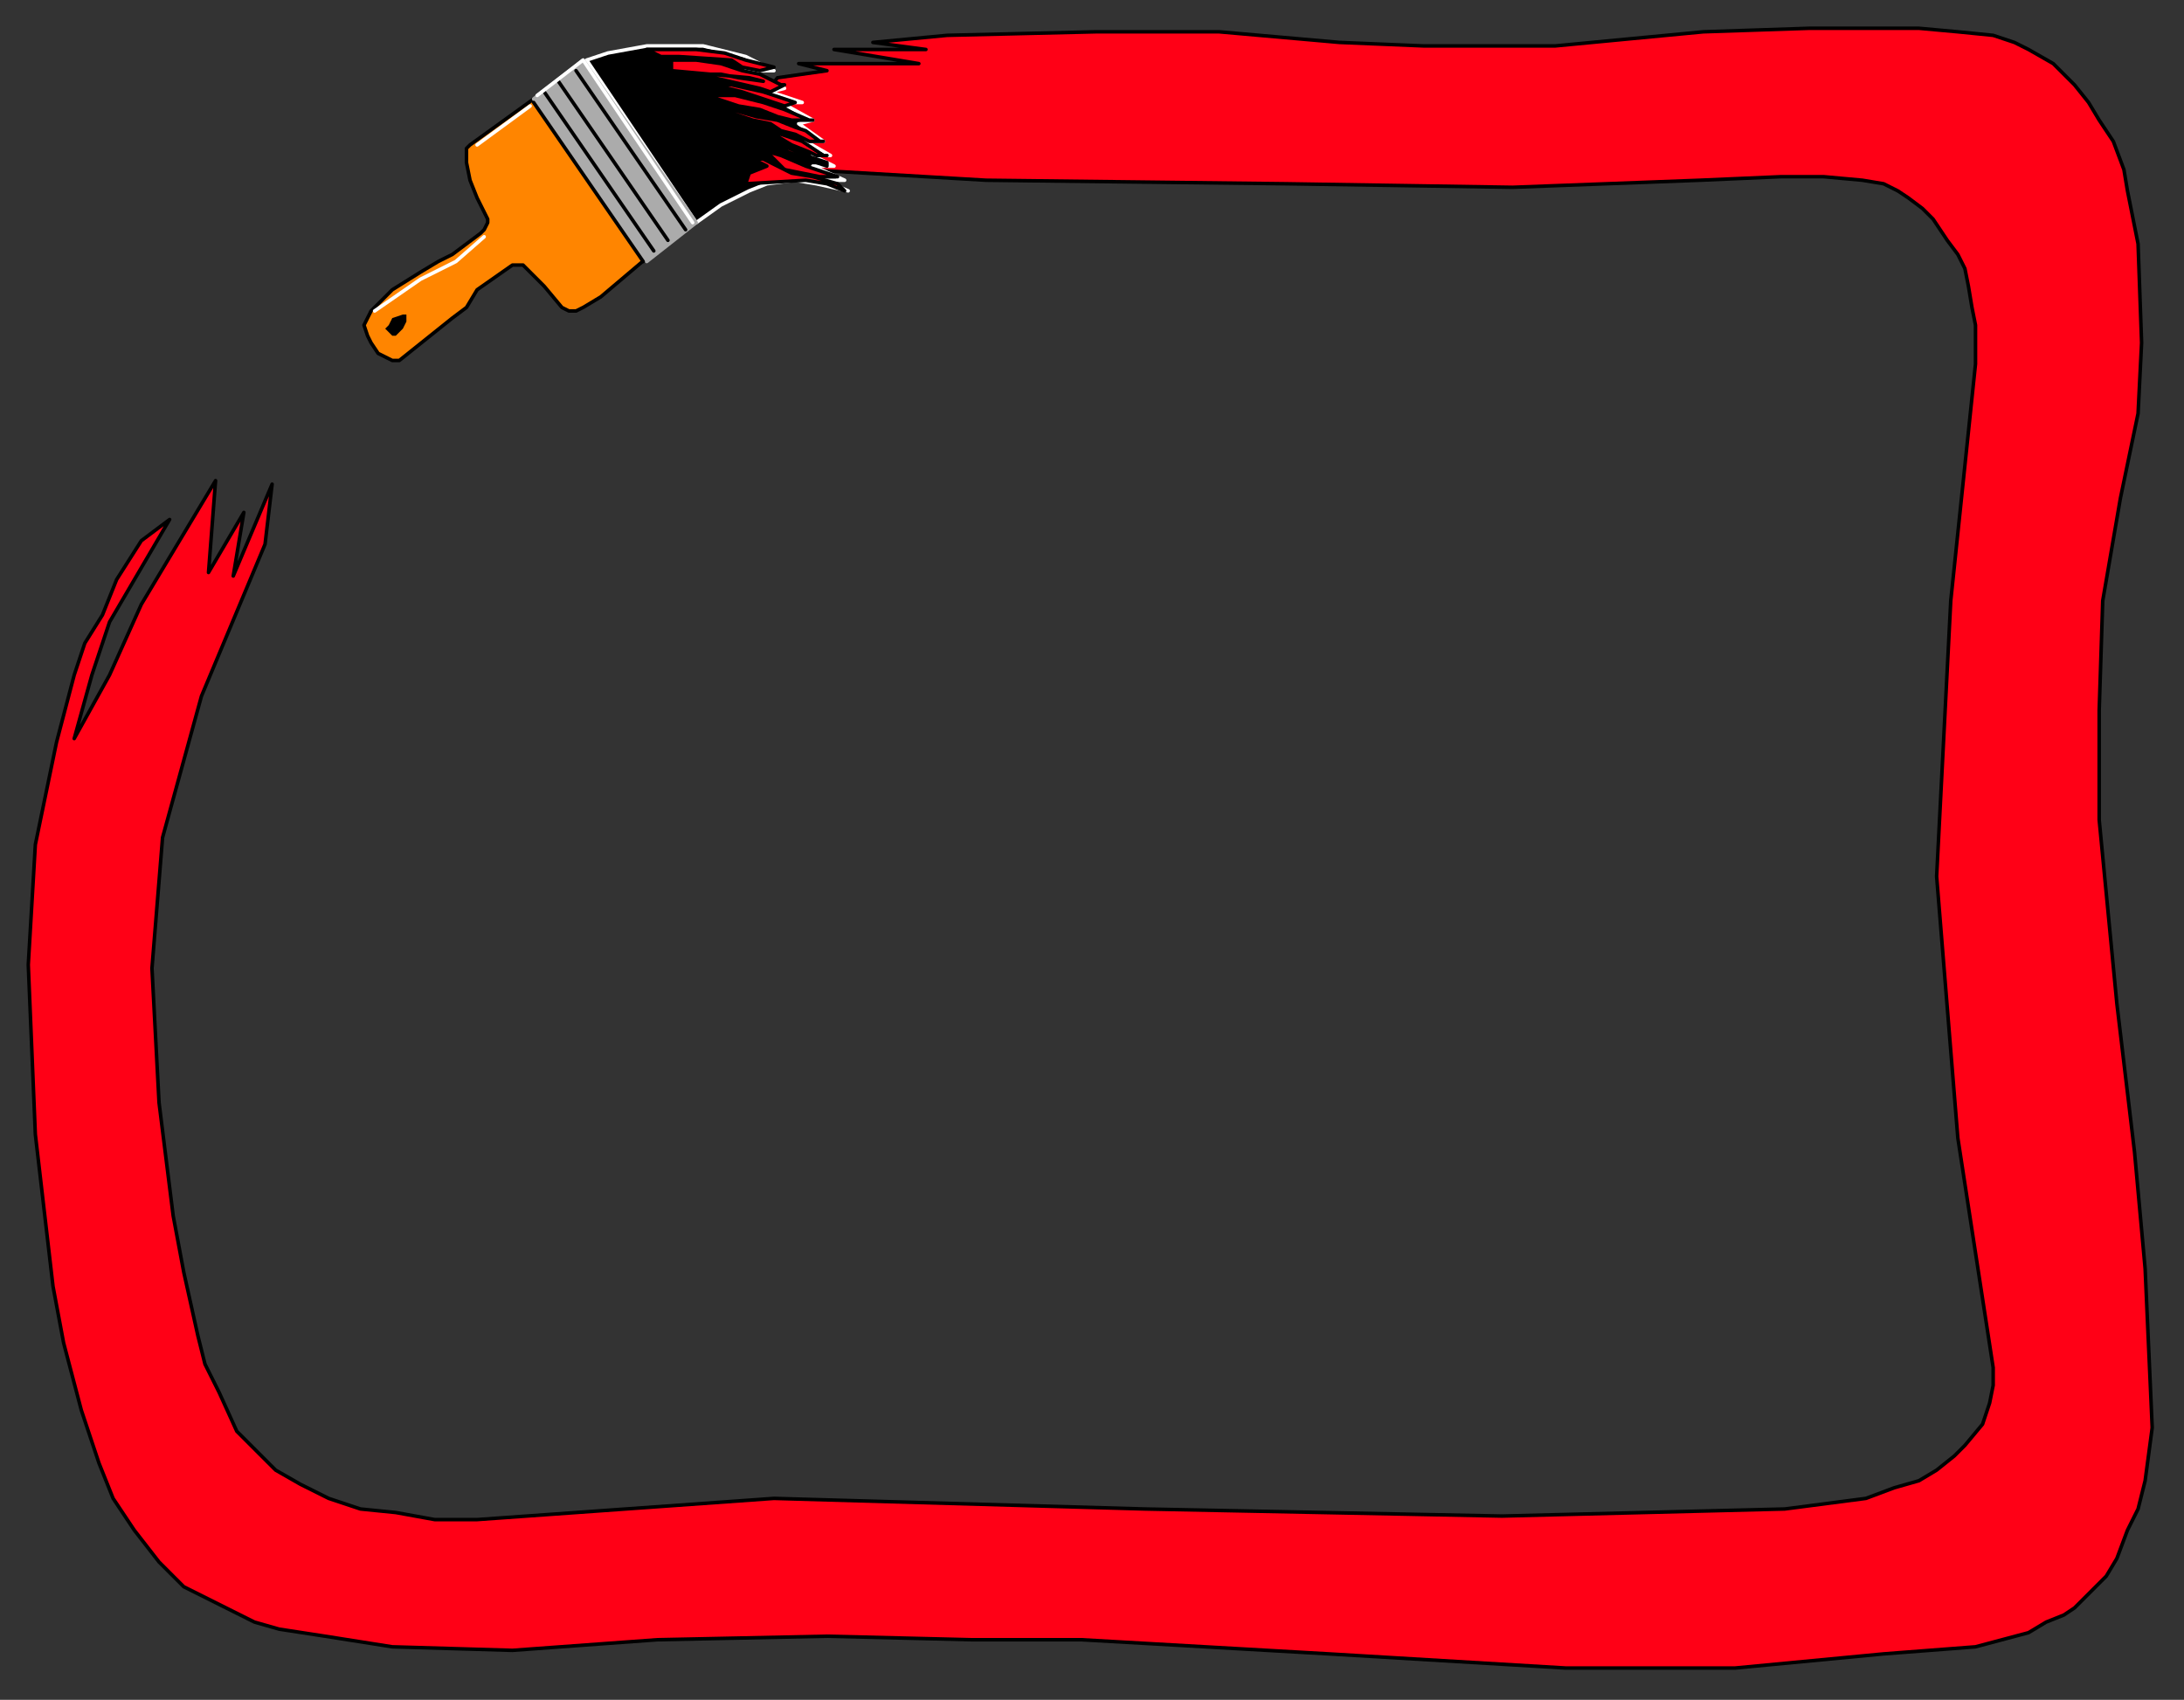<?xml version="1.0" encoding="UTF-8" standalone="no"?>
<svg
   xmlns:dc="http://purl.org/dc/elements/1.1/"
   xmlns:cc="http://creativecommons.org/ns#"
   xmlns:rdf="http://www.w3.org/1999/02/22-rdf-syntax-ns#"
   xmlns:svg="http://www.w3.org/2000/svg"
   xmlns="http://www.w3.org/2000/svg"
   xmlns:sodipodi="http://sodipodi.sourceforge.net/DTD/sodipodi-0.dtd"
   xmlns:inkscape="http://www.inkscape.org/namespaces/inkscape"
   version="1.0"
   width="163.512mm"
   height="127.265mm"
   id="svg49"
   sodipodi:docname="BDRLC003.WMF">
  <rect width="100%" height="100%" fill="#333333" stroke="none"/>
  <sodipodi:namedview
     pagecolor="#ffffff"
     bordercolor="#666666"
     borderopacity="1"
     objecttolerance="10"
     gridtolerance="10"
     guidetolerance="10"
     inkscape:pageopacity="0"
     inkscape:pageshadow="2"
     inkscape:window-width="640"
     inkscape:window-height="480"
     id="namedview51" />
  <defs
     id="defs3">
    <pattern
       id="WMFhbasepattern"
       patternUnits="userSpaceOnUse"
       width="6"
       height="6"
       x="0"
       y="0" />
  </defs>
  <path
     style="fill:#ff0016;fill-rule:evenodd;fill-opacity:1;stroke:#000000;stroke-width:1px;stroke-linecap:round;stroke-linejoin:round;stroke-miterlimit:4;stroke-dasharray:none;stroke-opacity:1;"
     d="  M 211,47   L 279,51   L 364,52   L 428,53   L 481,51   L 504,50   L 516,50   L 527,51   L 533,52   L 537,54   L 540,56   L 544,59   L 547,62   L 551,68   L 554,72   L 556,76   L 557,81   L 558,87   L 559,92   L 559,103   L 552,170   L 548,248   L 554,322   L 564,387   L 564,392   L 563,397   L 561,403   L 556,409   L 553,412   L 548,416   L 543,419   L 536,421   L 528,424   L 505,427   L 425,429   L 324,427   L 219,424   L 135,430   L 123,430   L 112,428   L 102,427   L 93,424   L 85,420   L 78,416   L 73,411   L 67,405   L 62,394   L 58,386   L 56,378   L 52,360   L 49,344   L 45,312   L 43,274   L 46,237   L 57,197   L 75,154   L 77,137   L 66,163   L 69,145   L 59,162   L 61,136   L 40,171   L 31,191   L 21,209   L 26,191   L 31,176   L 48,147   L 40,153   L 33,164   L 29,174   L 24,182   L 21,191   L 16,210   L 10,239   L 8,273   L 10,321   L 15,364   L 18,380   L 23,399   L 28,414   L 32,424   L 38,433   L 45,442   L 52,449   L 64,455   L 72,459   L 79,461   L 92,463   L 111,466   L 145,467   L 186,464   L 234,463   L 275,464   L 306,464   L 376,468   L 443,472   L 491,472   L 533,468   L 559,466   L 574,462   L 579,459   L 584,457   L 587,455   L 590,452   L 596,446   L 599,441   L 602,433   L 605,427   L 607,419   L 609,404   L 607,359   L 604,326   L 599,284   L 594,232   L 594,201   L 595,170   L 600,141   L 605,117   L 606,97   L 605,69   L 602,54   L 601,48   L 598,40   L 594,34   L 591,29   L 587,24   L 581,18   L 574,14   L 570,12   L 564,10   L 554,9   L 543,8   L 512,8   L 482,9   L 440,13   L 403,13   L 379,12   L 345,9   L 310,9   L 268,10   L 247,12   L 262,14   L 244,14   L 236,14   L 260,18   L 239,18   L 226,18   L 234,20   L 220,22   L 213,31   L 211,41   L 211,47  z "
     id="path5" />
  <path
     style="fill:#000000;fill-rule:evenodd;fill-opacity:1;stroke:#ffffff;stroke-width:1px;stroke-linecap:round;stroke-linejoin:round;stroke-miterlimit:4;stroke-dasharray:none;stroke-opacity:1;"
     d="  M 239,51   L 230,47   L 236,47   L 230,44   L 235,44   L 228,40   L 233,40   L 226,35   L 230,34   L 221,29   L 227,29   L 218,26   L 222,25   L 211,20   L 219,20   L 211,16   L 199,13   L 183,13   L 172,15   L 166,17   L 197,63   L 204,58   L 212,54   L 217,52   L 225,51   L 231,52   L 240,54   L 233,51   L 239,51  z "
     id="path7" />
  <path
     style="fill:#ff8500;fill-rule:evenodd;fill-opacity:1;stroke:#000000;stroke-width:1px;stroke-linecap:round;stroke-linejoin:round;stroke-miterlimit:4;stroke-dasharray:none;stroke-opacity:1;"
     d="  M 151,28   L 133,41   L 132,42   L 132,44   L 132,46   L 133,51   L 135,56   L 138,62   L 138,63   L 137,65   L 136,66   L 128,72   L 124,74   L 119,77   L 111,82   L 105,88   L 104,90   L 103,92   L 104,95   L 105,97   L 107,100   L 109,101   L 111,102   L 113,102   L 118,98   L 128,90   L 132,87   L 135,82   L 145,75   L 147,75   L 148,75   L 154,81   L 159,87   L 161,88   L 163,88   L 165,87   L 170,84   L 183,73   L 151,28  z "
     id="path9" />
  <path
     style="fill:#000000;fill-rule:evenodd;fill-opacity:1;stroke:none;"
     d="  M 112,95   L 111,95   L 109,93   L 110,92   L 111,90   L 114,89   L 115,89   L 115,91   L 114,93   L 112,95  z "
     id="path11" />
  <path
     style="fill:#ababab;fill-rule:evenodd;fill-opacity:1;stroke:none;"
     d="  M 183,74   L 151,28   L 165,17   L 197,63   L 183,74  z "
     id="path13" />
  <path
     style="fill:none;stroke:#ababab;stroke-width:1px;stroke-linecap:round;stroke-linejoin:round;stroke-miterlimit:4;stroke-dasharray:none;stroke-opacity:1;"
     d="  M 183,74   L 151,28   L 165,17   L 197,63   L 183,74   L 183,74   L 183,74  "
     id="path15" />
  <path
     style="fill:none;stroke:#000000;stroke-width:1px;stroke-linecap:round;stroke-linejoin:round;stroke-miterlimit:4;stroke-dasharray:none;stroke-opacity:1;"
     d="  M 163,20   L 194,65  "
     id="path17" />
  <path
     style="fill:none;stroke:#000000;stroke-width:1px;stroke-linecap:round;stroke-linejoin:round;stroke-miterlimit:4;stroke-dasharray:none;stroke-opacity:1;"
     d="  M 158,23   L 189,68  "
     id="path19" />
  <path
     style="fill:none;stroke:#000000;stroke-width:1px;stroke-linecap:round;stroke-linejoin:round;stroke-miterlimit:4;stroke-dasharray:none;stroke-opacity:1;"
     d="  M 154,26   L 185,71  "
     id="path21" />
  <path
     style="fill:none;stroke:#000000;stroke-width:1px;stroke-linecap:round;stroke-linejoin:round;stroke-miterlimit:4;stroke-dasharray:none;stroke-opacity:1;"
     d="  M 151,29   L 182,74  "
     id="path23" />
  <path
     style="fill:none;stroke:#ffffff;stroke-width:1px;stroke-linecap:round;stroke-linejoin:round;stroke-miterlimit:4;stroke-dasharray:none;stroke-opacity:1;"
     d="  M 152,27   L 165,17   L 196,63  "
     id="path25" />
  <path
     style="fill:none;stroke:#ffffff;stroke-width:1px;stroke-linecap:round;stroke-linejoin:round;stroke-miterlimit:4;stroke-dasharray:none;stroke-opacity:1;"
     d="  M 106,88   L 119,79   L 129,74   L 137,67  "
     id="path27" />
  <path
     style="fill:none;stroke:#ffffff;stroke-width:1px;stroke-linecap:round;stroke-linejoin:round;stroke-miterlimit:4;stroke-dasharray:none;stroke-opacity:1;"
     d="  M 135,41   L 150,30  "
     id="path29" />
  <path
     style="fill:#ff0016;fill-rule:evenodd;fill-opacity:1;stroke:#000000;stroke-width:1px;stroke-linecap:round;stroke-linejoin:round;stroke-miterlimit:4;stroke-dasharray:none;stroke-opacity:1;"
     d="  M 219,19   L 211,17   L 205,15   L 197,14   L 192,14   L 183,14   L 187,16   L 192,16   L 207,17   L 210,19   L 215,20   L 219,19  z "
     id="path31" />
  <path
     style="fill:#ff0016;fill-rule:evenodd;fill-opacity:1;stroke:#000000;stroke-width:1px;stroke-linecap:round;stroke-linejoin:round;stroke-miterlimit:4;stroke-dasharray:none;stroke-opacity:1;"
     d="  M 221,24   L 215,21   L 210,20   L 204,18   L 197,17   L 190,17   L 190,20   L 212,22   L 216,23   L 216,23   L 209,22   L 204,21   L 193,21   L 202,22   L 215,25   L 218,26   L 222,24   L 221,24  z "
     id="path33" />
  <path
     style="fill:#ff0016;fill-rule:evenodd;fill-opacity:1;stroke:#000000;stroke-width:1px;stroke-linecap:round;stroke-linejoin:round;stroke-miterlimit:4;stroke-dasharray:none;stroke-opacity:1;"
     d="  M 225,29   L 216,26   L 207,24   L 202,24   L 210,26   L 216,28   L 222,30   L 225,29  z "
     id="path35" />
  <path
     style="fill:#ff0016;fill-rule:evenodd;fill-opacity:1;stroke:#000000;stroke-width:1px;stroke-linecap:round;stroke-linejoin:round;stroke-miterlimit:4;stroke-dasharray:none;stroke-opacity:1;"
     d="  M 229,34   L 222,31   L 216,29   L 208,27   L 205,27   L 201,27   L 199,27   L 203,28   L 209,30   L 215,31   L 220,33   L 224,34   L 226,34   L 230,34   L 229,34  z "
     id="path37" />
  <path
     style="fill:#ff0016;fill-rule:evenodd;fill-opacity:1;stroke:#000000;stroke-width:1px;stroke-linecap:round;stroke-linejoin:round;stroke-miterlimit:4;stroke-dasharray:none;stroke-opacity:1;"
     d="  M 232,40   L 228,37   L 225,36   L 220,34   L 214,33   L 207,31   L 203,31   L 207,32   L 213,34   L 218,35   L 221,37   L 225,38   L 229,40   L 233,40   L 232,40  z "
     id="path39" />
  <path
     style="fill:#ff0016;fill-rule:evenodd;fill-opacity:1;stroke:#000000;stroke-width:1px;stroke-linecap:round;stroke-linejoin:round;stroke-miterlimit:4;stroke-dasharray:none;stroke-opacity:1;"
     d="  M 233,44   L 227,40   L 221,38   L 214,36   L 210,34   L 208,34   L 213,36   L 219,38   L 224,41   L 229,43   L 231,44   L 234,44   L 233,44  z "
     id="path41" />
  <path
     style="fill:#ff0016;fill-rule:evenodd;fill-opacity:1;stroke:#000000;stroke-width:1px;stroke-linecap:round;stroke-linejoin:round;stroke-miterlimit:4;stroke-dasharray:none;stroke-opacity:1;"
     d="  M 234,46   L 228,44   L 221,41   L 217,39   L 213,38   L 209,37   L 218,40   L 223,43   L 228,45   L 231,46   L 234,47   L 234,46  z "
     id="path43" />
  <path
     style="fill:#ff0016;fill-rule:evenodd;fill-opacity:1;stroke:#000000;stroke-width:1px;stroke-linecap:round;stroke-linejoin:round;stroke-miterlimit:4;stroke-dasharray:none;stroke-opacity:1;"
     d="  M 237,50   L 228,47   L 221,44   L 214,42   L 212,41   L 217,43   L 219,45   L 222,48   L 227,49   L 232,50   L 237,50   L 237,50  z "
     id="path45" />
  <path
     style="fill:#ff0016;fill-rule:evenodd;fill-opacity:1;stroke:#000000;stroke-width:1px;stroke-linecap:round;stroke-linejoin:round;stroke-miterlimit:4;stroke-dasharray:none;stroke-opacity:1;"
     d="  M 237,52   L 230,50   L 224,49   L 220,47   L 216,45   L 213,45   L 217,47   L 212,49   L 211,52   L 228,51   L 234,52   L 239,54   L 237,52  z "
     id="path47" />
</svg>
